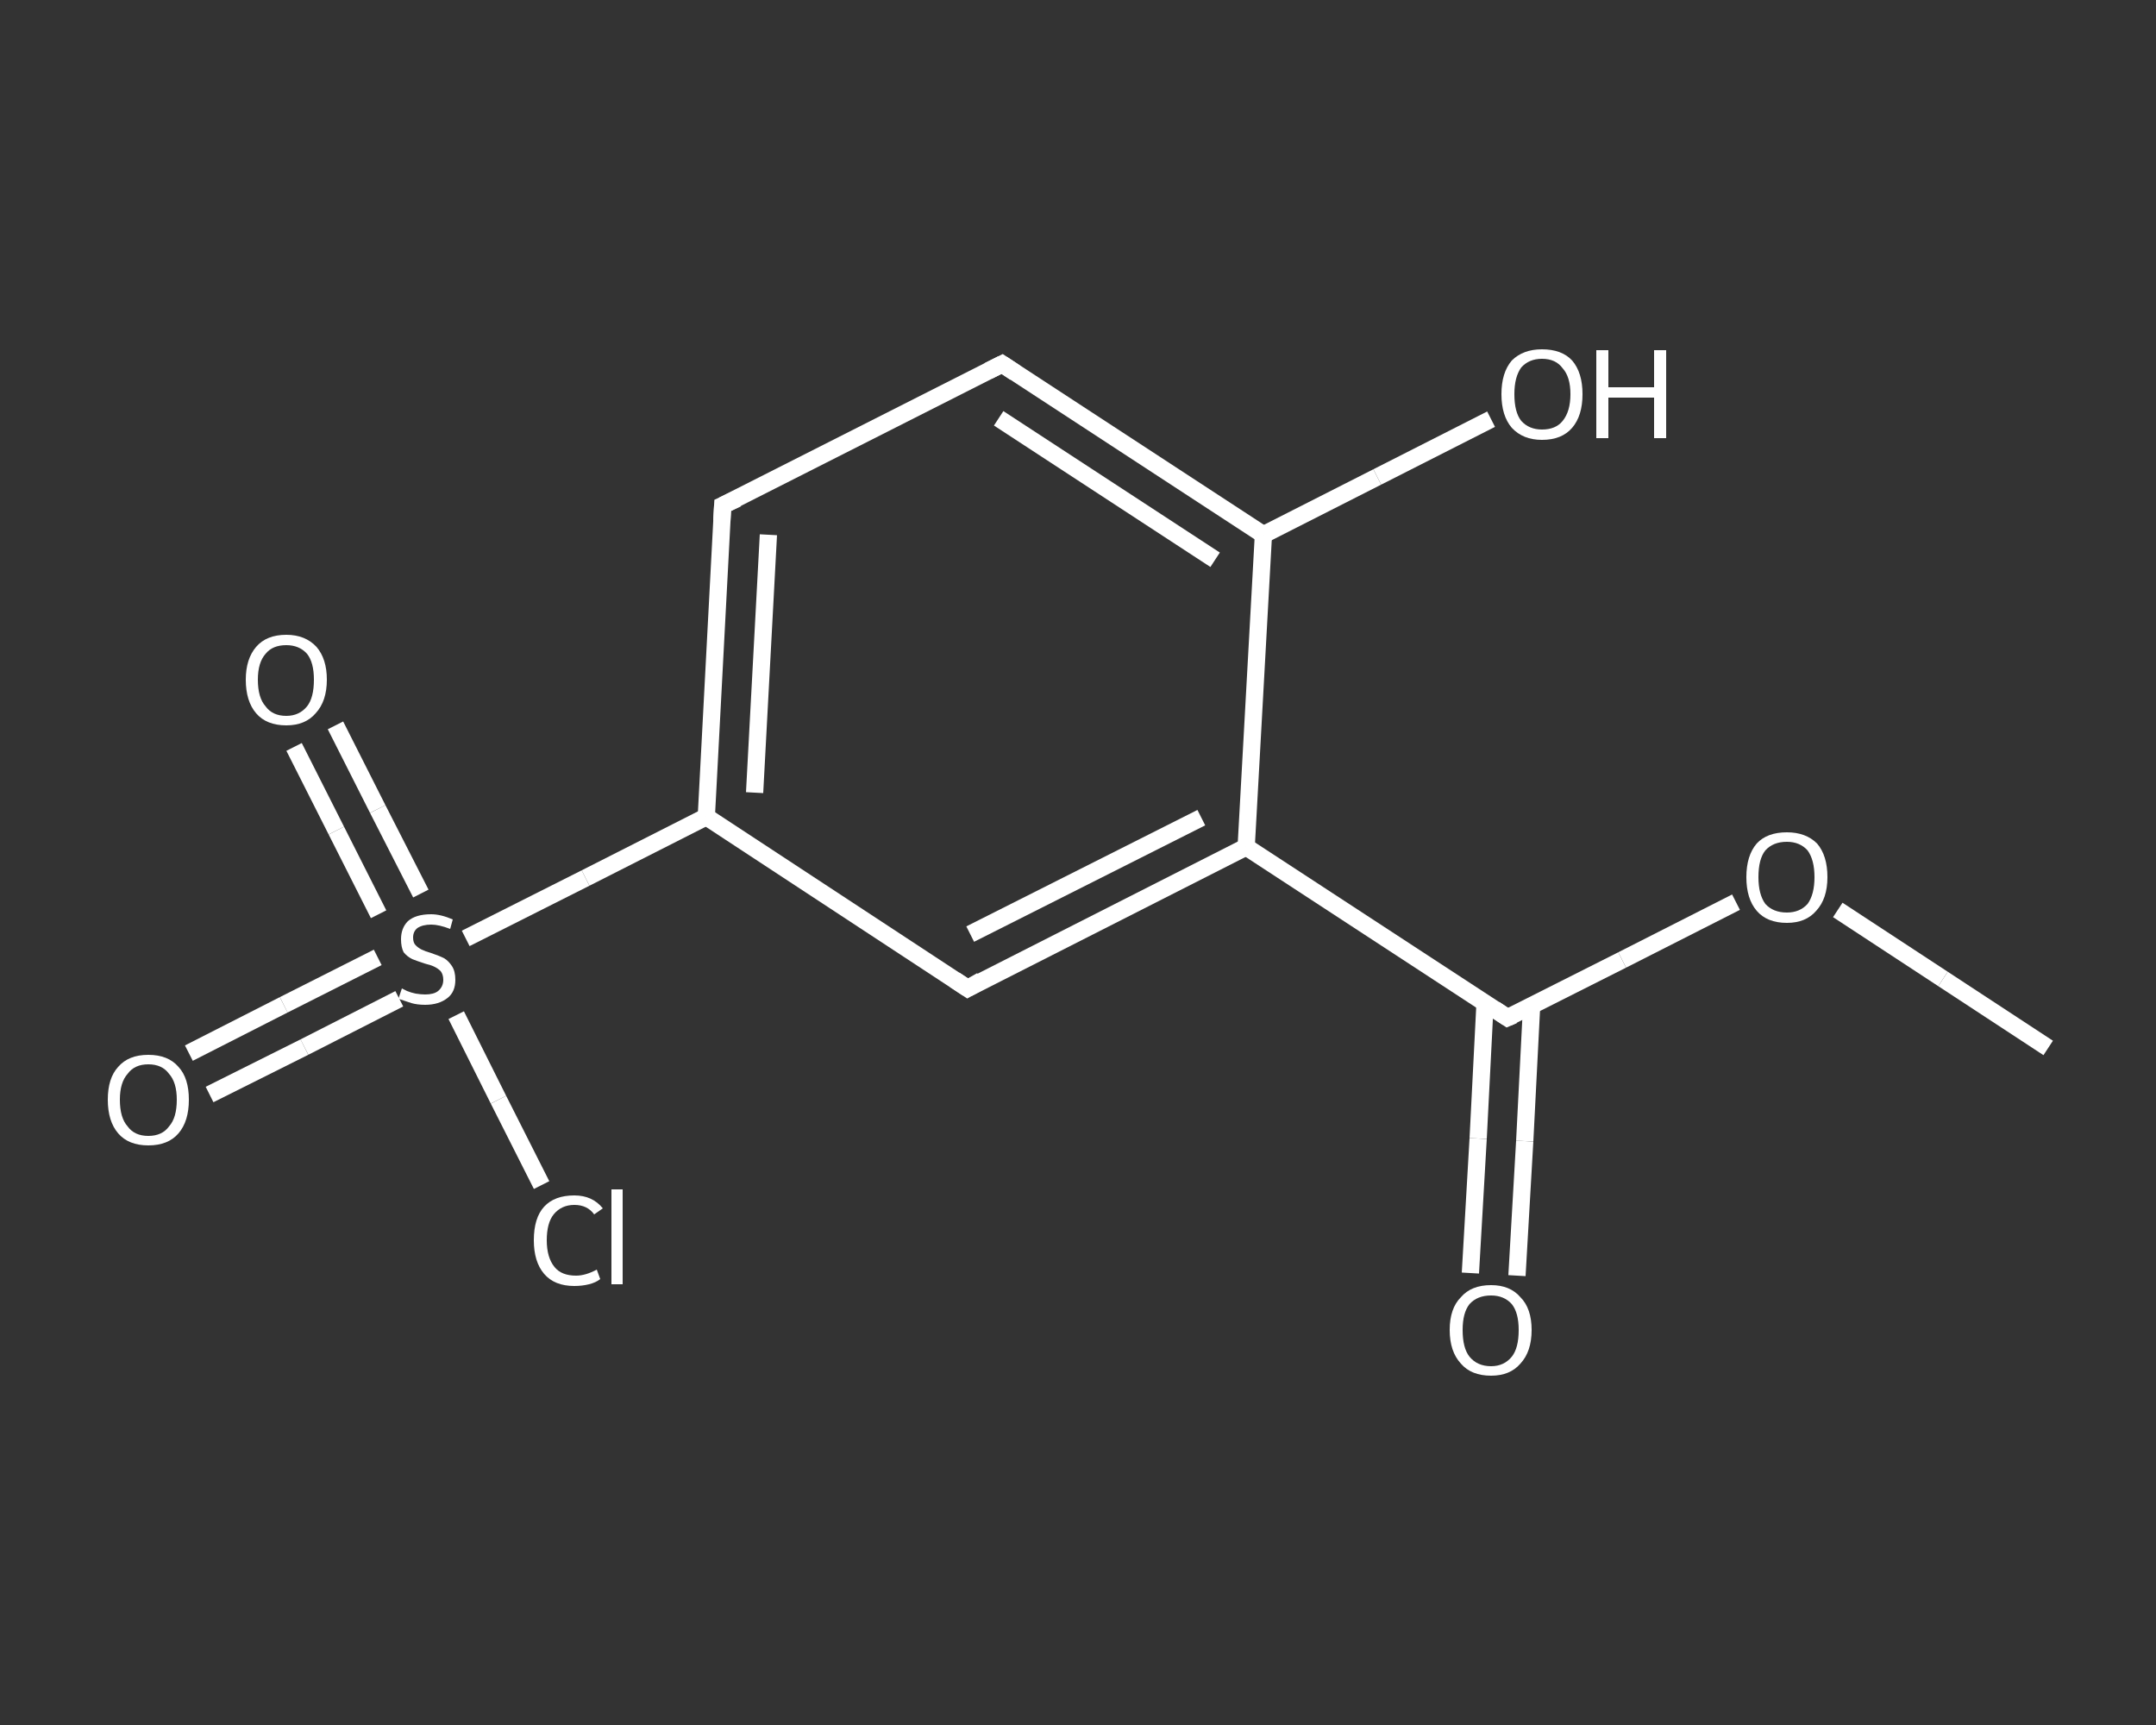 <?xml version='1.0' encoding='iso-8859-1'?>
<svg version='1.1' baseProfile='full'
              xmlns='http://www.w3.org/2000/svg'
                      xmlns:rdkit='http://www.rdkit.org/xml'
                      xmlns:xlink='http://www.w3.org/1999/xlink'
                  xml:space='preserve'
width='250px' height='200px' viewBox='0 0 250 200'>
<rect x="0" y="0" width="250" height="200" fill="#333333" stroke="none"/>
<!-- END OF HEADER -->
<rect style='opacity:1.0;fill:transparent;stroke:none' width='250.0' height='200.0' x='0.0' y='0.0'> </rect>
<path class='bond-0 atom-0 atom-1' d='M 237.5,121.5 L 225.3,113.5' style='fill:none;fill-rule:evenodd;stroke:#FFFFFF;stroke-width:2.0px;stroke-linecap:butt;stroke-linejoin:miter;stroke-opacity:1' />
<path class='bond-0 atom-0 atom-1' d='M 225.3,113.5 L 213.1,105.5' style='fill:none;fill-rule:evenodd;stroke:#FFFFFF;stroke-width:2.0px;stroke-linecap:butt;stroke-linejoin:miter;stroke-opacity:1' />
<path class='bond-1 atom-1 atom-2' d='M 201.3,104.6 L 188.1,111.3' style='fill:none;fill-rule:evenodd;stroke:#FFFFFF;stroke-width:2.0px;stroke-linecap:butt;stroke-linejoin:miter;stroke-opacity:1' />
<path class='bond-1 atom-1 atom-2' d='M 188.1,111.3 L 174.8,118.0' style='fill:none;fill-rule:evenodd;stroke:#FFFFFF;stroke-width:2.0px;stroke-linecap:butt;stroke-linejoin:miter;stroke-opacity:1' />
<path class='bond-2 atom-2 atom-3' d='M 172.2,116.3 L 171.4,132.0' style='fill:none;fill-rule:evenodd;stroke:#FFFFFF;stroke-width:2.0px;stroke-linecap:butt;stroke-linejoin:miter;stroke-opacity:1' />
<path class='bond-2 atom-2 atom-3' d='M 171.4,132.0 L 170.5,147.6' style='fill:none;fill-rule:evenodd;stroke:#FFFFFF;stroke-width:2.0px;stroke-linecap:butt;stroke-linejoin:miter;stroke-opacity:1' />
<path class='bond-2 atom-2 atom-3' d='M 177.6,116.6 L 176.8,132.3' style='fill:none;fill-rule:evenodd;stroke:#FFFFFF;stroke-width:2.0px;stroke-linecap:butt;stroke-linejoin:miter;stroke-opacity:1' />
<path class='bond-2 atom-2 atom-3' d='M 176.8,132.3 L 175.9,147.9' style='fill:none;fill-rule:evenodd;stroke:#FFFFFF;stroke-width:2.0px;stroke-linecap:butt;stroke-linejoin:miter;stroke-opacity:1' />
<path class='bond-3 atom-2 atom-4' d='M 174.8,118.0 L 144.5,98.2' style='fill:none;fill-rule:evenodd;stroke:#FFFFFF;stroke-width:2.0px;stroke-linecap:butt;stroke-linejoin:miter;stroke-opacity:1' />
<path class='bond-4 atom-4 atom-5' d='M 144.5,98.2 L 112.2,114.6' style='fill:none;fill-rule:evenodd;stroke:#FFFFFF;stroke-width:2.0px;stroke-linecap:butt;stroke-linejoin:miter;stroke-opacity:1' />
<path class='bond-4 atom-4 atom-5' d='M 139.3,94.8 L 112.5,108.3' style='fill:none;fill-rule:evenodd;stroke:#FFFFFF;stroke-width:2.0px;stroke-linecap:butt;stroke-linejoin:miter;stroke-opacity:1' />
<path class='bond-5 atom-5 atom-6' d='M 112.2,114.6 L 81.9,94.7' style='fill:none;fill-rule:evenodd;stroke:#FFFFFF;stroke-width:2.0px;stroke-linecap:butt;stroke-linejoin:miter;stroke-opacity:1' />
<path class='bond-6 atom-6 atom-7' d='M 81.9,94.7 L 67.9,101.8' style='fill:none;fill-rule:evenodd;stroke:#FFFFFF;stroke-width:2.0px;stroke-linecap:butt;stroke-linejoin:miter;stroke-opacity:1' />
<path class='bond-6 atom-6 atom-7' d='M 67.9,101.8 L 54.0,108.8' style='fill:none;fill-rule:evenodd;stroke:#FFFFFF;stroke-width:2.0px;stroke-linecap:butt;stroke-linejoin:miter;stroke-opacity:1' />
<path class='bond-7 atom-7 atom-8' d='M 43.8,111.0 L 32.9,116.5' style='fill:none;fill-rule:evenodd;stroke:#FFFFFF;stroke-width:2.0px;stroke-linecap:butt;stroke-linejoin:miter;stroke-opacity:1' />
<path class='bond-7 atom-7 atom-8' d='M 32.9,116.5 L 21.9,122.1' style='fill:none;fill-rule:evenodd;stroke:#FFFFFF;stroke-width:2.0px;stroke-linecap:butt;stroke-linejoin:miter;stroke-opacity:1' />
<path class='bond-7 atom-7 atom-8' d='M 46.3,115.8 L 35.3,121.4' style='fill:none;fill-rule:evenodd;stroke:#FFFFFF;stroke-width:2.0px;stroke-linecap:butt;stroke-linejoin:miter;stroke-opacity:1' />
<path class='bond-7 atom-7 atom-8' d='M 35.3,121.4 L 24.3,126.9' style='fill:none;fill-rule:evenodd;stroke:#FFFFFF;stroke-width:2.0px;stroke-linecap:butt;stroke-linejoin:miter;stroke-opacity:1' />
<path class='bond-8 atom-7 atom-9' d='M 48.8,103.6 L 43.8,93.8' style='fill:none;fill-rule:evenodd;stroke:#FFFFFF;stroke-width:2.0px;stroke-linecap:butt;stroke-linejoin:miter;stroke-opacity:1' />
<path class='bond-8 atom-7 atom-9' d='M 43.8,93.8 L 38.9,84.1' style='fill:none;fill-rule:evenodd;stroke:#FFFFFF;stroke-width:2.0px;stroke-linecap:butt;stroke-linejoin:miter;stroke-opacity:1' />
<path class='bond-8 atom-7 atom-9' d='M 43.9,106.0 L 39.0,96.3' style='fill:none;fill-rule:evenodd;stroke:#FFFFFF;stroke-width:2.0px;stroke-linecap:butt;stroke-linejoin:miter;stroke-opacity:1' />
<path class='bond-8 atom-7 atom-9' d='M 39.0,96.3 L 34.1,86.6' style='fill:none;fill-rule:evenodd;stroke:#FFFFFF;stroke-width:2.0px;stroke-linecap:butt;stroke-linejoin:miter;stroke-opacity:1' />
<path class='bond-9 atom-7 atom-10' d='M 52.9,117.7 L 57.8,127.5' style='fill:none;fill-rule:evenodd;stroke:#FFFFFF;stroke-width:2.0px;stroke-linecap:butt;stroke-linejoin:miter;stroke-opacity:1' />
<path class='bond-9 atom-7 atom-10' d='M 57.8,127.5 L 62.8,137.4' style='fill:none;fill-rule:evenodd;stroke:#FFFFFF;stroke-width:2.0px;stroke-linecap:butt;stroke-linejoin:miter;stroke-opacity:1' />
<path class='bond-10 atom-6 atom-11' d='M 81.9,94.7 L 83.8,58.6' style='fill:none;fill-rule:evenodd;stroke:#FFFFFF;stroke-width:2.0px;stroke-linecap:butt;stroke-linejoin:miter;stroke-opacity:1' />
<path class='bond-10 atom-6 atom-11' d='M 87.5,91.9 L 89.1,62.0' style='fill:none;fill-rule:evenodd;stroke:#FFFFFF;stroke-width:2.0px;stroke-linecap:butt;stroke-linejoin:miter;stroke-opacity:1' />
<path class='bond-11 atom-11 atom-12' d='M 83.8,58.6 L 116.2,42.2' style='fill:none;fill-rule:evenodd;stroke:#FFFFFF;stroke-width:2.0px;stroke-linecap:butt;stroke-linejoin:miter;stroke-opacity:1' />
<path class='bond-12 atom-12 atom-13' d='M 116.2,42.2 L 146.5,62.0' style='fill:none;fill-rule:evenodd;stroke:#FFFFFF;stroke-width:2.0px;stroke-linecap:butt;stroke-linejoin:miter;stroke-opacity:1' />
<path class='bond-12 atom-12 atom-13' d='M 115.8,48.5 L 140.9,64.9' style='fill:none;fill-rule:evenodd;stroke:#FFFFFF;stroke-width:2.0px;stroke-linecap:butt;stroke-linejoin:miter;stroke-opacity:1' />
<path class='bond-13 atom-13 atom-14' d='M 146.5,62.0 L 159.7,55.3' style='fill:none;fill-rule:evenodd;stroke:#FFFFFF;stroke-width:2.0px;stroke-linecap:butt;stroke-linejoin:miter;stroke-opacity:1' />
<path class='bond-13 atom-13 atom-14' d='M 159.7,55.3 L 172.9,48.6' style='fill:none;fill-rule:evenodd;stroke:#FFFFFF;stroke-width:2.0px;stroke-linecap:butt;stroke-linejoin:miter;stroke-opacity:1' />
<path class='bond-14 atom-13 atom-4' d='M 146.5,62.0 L 144.5,98.2' style='fill:none;fill-rule:evenodd;stroke:#FFFFFF;stroke-width:2.0px;stroke-linecap:butt;stroke-linejoin:miter;stroke-opacity:1' />
<path d='M 175.5,117.7 L 174.8,118.0 L 173.3,117.0' style='fill:none;stroke:#FFFFFF;stroke-width:2.0px;stroke-linecap:butt;stroke-linejoin:miter;stroke-opacity:1;' />
<path d='M 113.8,113.7 L 112.2,114.6 L 110.7,113.6' style='fill:none;stroke:#FFFFFF;stroke-width:2.0px;stroke-linecap:butt;stroke-linejoin:miter;stroke-opacity:1;' />
<path d='M 83.7,60.4 L 83.8,58.6 L 85.5,57.8' style='fill:none;stroke:#FFFFFF;stroke-width:2.0px;stroke-linecap:butt;stroke-linejoin:miter;stroke-opacity:1;' />
<path d='M 114.6,43.0 L 116.2,42.2 L 117.7,43.2' style='fill:none;stroke:#FFFFFF;stroke-width:2.0px;stroke-linecap:butt;stroke-linejoin:miter;stroke-opacity:1;' />
<path class='atom-1' d='M 202.5 101.7
Q 202.5 99.2, 203.7 97.8
Q 204.9 96.5, 207.2 96.5
Q 209.4 96.5, 210.7 97.8
Q 211.9 99.2, 211.9 101.7
Q 211.9 104.2, 210.6 105.6
Q 209.4 107.0, 207.2 107.0
Q 204.9 107.0, 203.7 105.6
Q 202.5 104.2, 202.5 101.7
M 207.2 105.8
Q 208.7 105.8, 209.6 104.8
Q 210.4 103.7, 210.4 101.7
Q 210.4 99.7, 209.6 98.6
Q 208.7 97.6, 207.2 97.6
Q 205.6 97.6, 204.7 98.6
Q 203.9 99.6, 203.9 101.7
Q 203.9 103.7, 204.7 104.8
Q 205.6 105.8, 207.2 105.8
' fill='#FFFFFF'/>
<path class='atom-3' d='M 168.1 154.2
Q 168.1 151.7, 169.4 150.4
Q 170.6 149.0, 172.9 149.0
Q 175.1 149.0, 176.3 150.4
Q 177.6 151.7, 177.6 154.2
Q 177.6 156.7, 176.3 158.1
Q 175.1 159.5, 172.9 159.5
Q 170.6 159.5, 169.4 158.1
Q 168.1 156.7, 168.1 154.2
M 172.9 158.4
Q 174.4 158.4, 175.3 157.3
Q 176.1 156.3, 176.1 154.2
Q 176.1 152.2, 175.3 151.2
Q 174.4 150.2, 172.9 150.2
Q 171.3 150.2, 170.4 151.2
Q 169.6 152.2, 169.6 154.2
Q 169.6 156.3, 170.4 157.3
Q 171.3 158.4, 172.9 158.4
' fill='#FFFFFF'/>
<path class='atom-7' d='M 46.6 114.6
Q 46.8 114.7, 47.2 114.9
Q 47.7 115.1, 48.2 115.2
Q 48.8 115.3, 49.3 115.3
Q 50.3 115.3, 50.8 114.9
Q 51.4 114.4, 51.4 113.6
Q 51.4 113.0, 51.1 112.6
Q 50.8 112.3, 50.4 112.1
Q 50.0 111.9, 49.2 111.7
Q 48.3 111.4, 47.8 111.2
Q 47.2 110.9, 46.8 110.4
Q 46.5 109.8, 46.5 108.9
Q 46.5 107.6, 47.3 106.8
Q 48.2 106.0, 50.0 106.0
Q 51.1 106.0, 52.5 106.6
L 52.2 107.7
Q 50.9 107.2, 50.0 107.2
Q 49.0 107.2, 48.4 107.6
Q 47.9 108.0, 47.9 108.7
Q 47.9 109.3, 48.2 109.6
Q 48.5 109.9, 48.9 110.1
Q 49.3 110.3, 50.0 110.5
Q 50.9 110.8, 51.5 111.1
Q 52.0 111.4, 52.4 112.0
Q 52.8 112.6, 52.8 113.6
Q 52.8 115.0, 51.9 115.7
Q 50.9 116.5, 49.3 116.5
Q 48.4 116.5, 47.7 116.3
Q 47.1 116.1, 46.2 115.8
L 46.6 114.6
' fill='#FFFFFF'/>
<path class='atom-8' d='M 12.5 127.5
Q 12.5 125.0, 13.7 123.7
Q 14.9 122.3, 17.2 122.3
Q 19.5 122.3, 20.7 123.7
Q 21.9 125.0, 21.9 127.5
Q 21.9 130.0, 20.7 131.4
Q 19.5 132.8, 17.2 132.8
Q 14.9 132.8, 13.7 131.4
Q 12.5 130.0, 12.5 127.5
M 17.2 131.7
Q 18.8 131.7, 19.6 130.6
Q 20.5 129.6, 20.5 127.5
Q 20.5 125.5, 19.6 124.5
Q 18.8 123.4, 17.2 123.4
Q 15.6 123.4, 14.8 124.5
Q 13.9 125.5, 13.9 127.5
Q 13.9 129.6, 14.8 130.6
Q 15.6 131.7, 17.2 131.7
' fill='#FFFFFF'/>
<path class='atom-9' d='M 28.5 78.8
Q 28.5 76.4, 29.7 75.0
Q 30.9 73.6, 33.2 73.6
Q 35.4 73.6, 36.7 75.0
Q 37.9 76.4, 37.9 78.8
Q 37.9 81.3, 36.6 82.7
Q 35.4 84.1, 33.2 84.1
Q 30.9 84.1, 29.7 82.7
Q 28.5 81.3, 28.5 78.8
M 33.2 83.0
Q 34.7 83.0, 35.6 81.9
Q 36.4 80.9, 36.4 78.8
Q 36.4 76.8, 35.6 75.8
Q 34.7 74.8, 33.2 74.8
Q 31.6 74.8, 30.8 75.8
Q 29.9 76.8, 29.9 78.8
Q 29.9 80.9, 30.8 81.9
Q 31.6 83.0, 33.2 83.0
' fill='#FFFFFF'/>
<path class='atom-10' d='M 61.9 143.8
Q 61.9 141.2, 63.1 139.9
Q 64.3 138.6, 66.6 138.6
Q 68.7 138.6, 69.9 140.1
L 68.9 140.8
Q 68.1 139.7, 66.6 139.7
Q 65.1 139.7, 64.2 140.8
Q 63.4 141.8, 63.4 143.8
Q 63.4 145.8, 64.3 146.9
Q 65.1 147.9, 66.8 147.9
Q 67.9 147.9, 69.2 147.2
L 69.6 148.3
Q 69.1 148.7, 68.3 148.9
Q 67.5 149.1, 66.6 149.1
Q 64.3 149.1, 63.1 147.7
Q 61.9 146.3, 61.9 143.8
' fill='#FFFFFF'/>
<path class='atom-10' d='M 70.9 137.9
L 72.2 137.9
L 72.2 148.9
L 70.9 148.9
L 70.9 137.9
' fill='#FFFFFF'/>
<path class='atom-14' d='M 174.1 45.7
Q 174.1 43.2, 175.3 41.8
Q 176.6 40.5, 178.8 40.5
Q 181.1 40.5, 182.3 41.8
Q 183.5 43.2, 183.5 45.7
Q 183.5 48.2, 182.3 49.6
Q 181.1 51.0, 178.8 51.0
Q 176.6 51.0, 175.3 49.6
Q 174.1 48.2, 174.1 45.7
M 178.8 49.8
Q 180.4 49.8, 181.2 48.8
Q 182.1 47.7, 182.1 45.7
Q 182.1 43.7, 181.2 42.7
Q 180.4 41.6, 178.8 41.6
Q 177.3 41.6, 176.4 42.6
Q 175.6 43.7, 175.6 45.7
Q 175.6 47.8, 176.4 48.8
Q 177.3 49.8, 178.8 49.8
' fill='#FFFFFF'/>
<path class='atom-14' d='M 185.1 40.6
L 186.5 40.6
L 186.5 44.9
L 191.8 44.9
L 191.8 40.6
L 193.2 40.6
L 193.2 50.8
L 191.8 50.8
L 191.8 46.1
L 186.5 46.1
L 186.5 50.8
L 185.1 50.8
L 185.1 40.6
' fill='#FFFFFF'/>
</svg>
